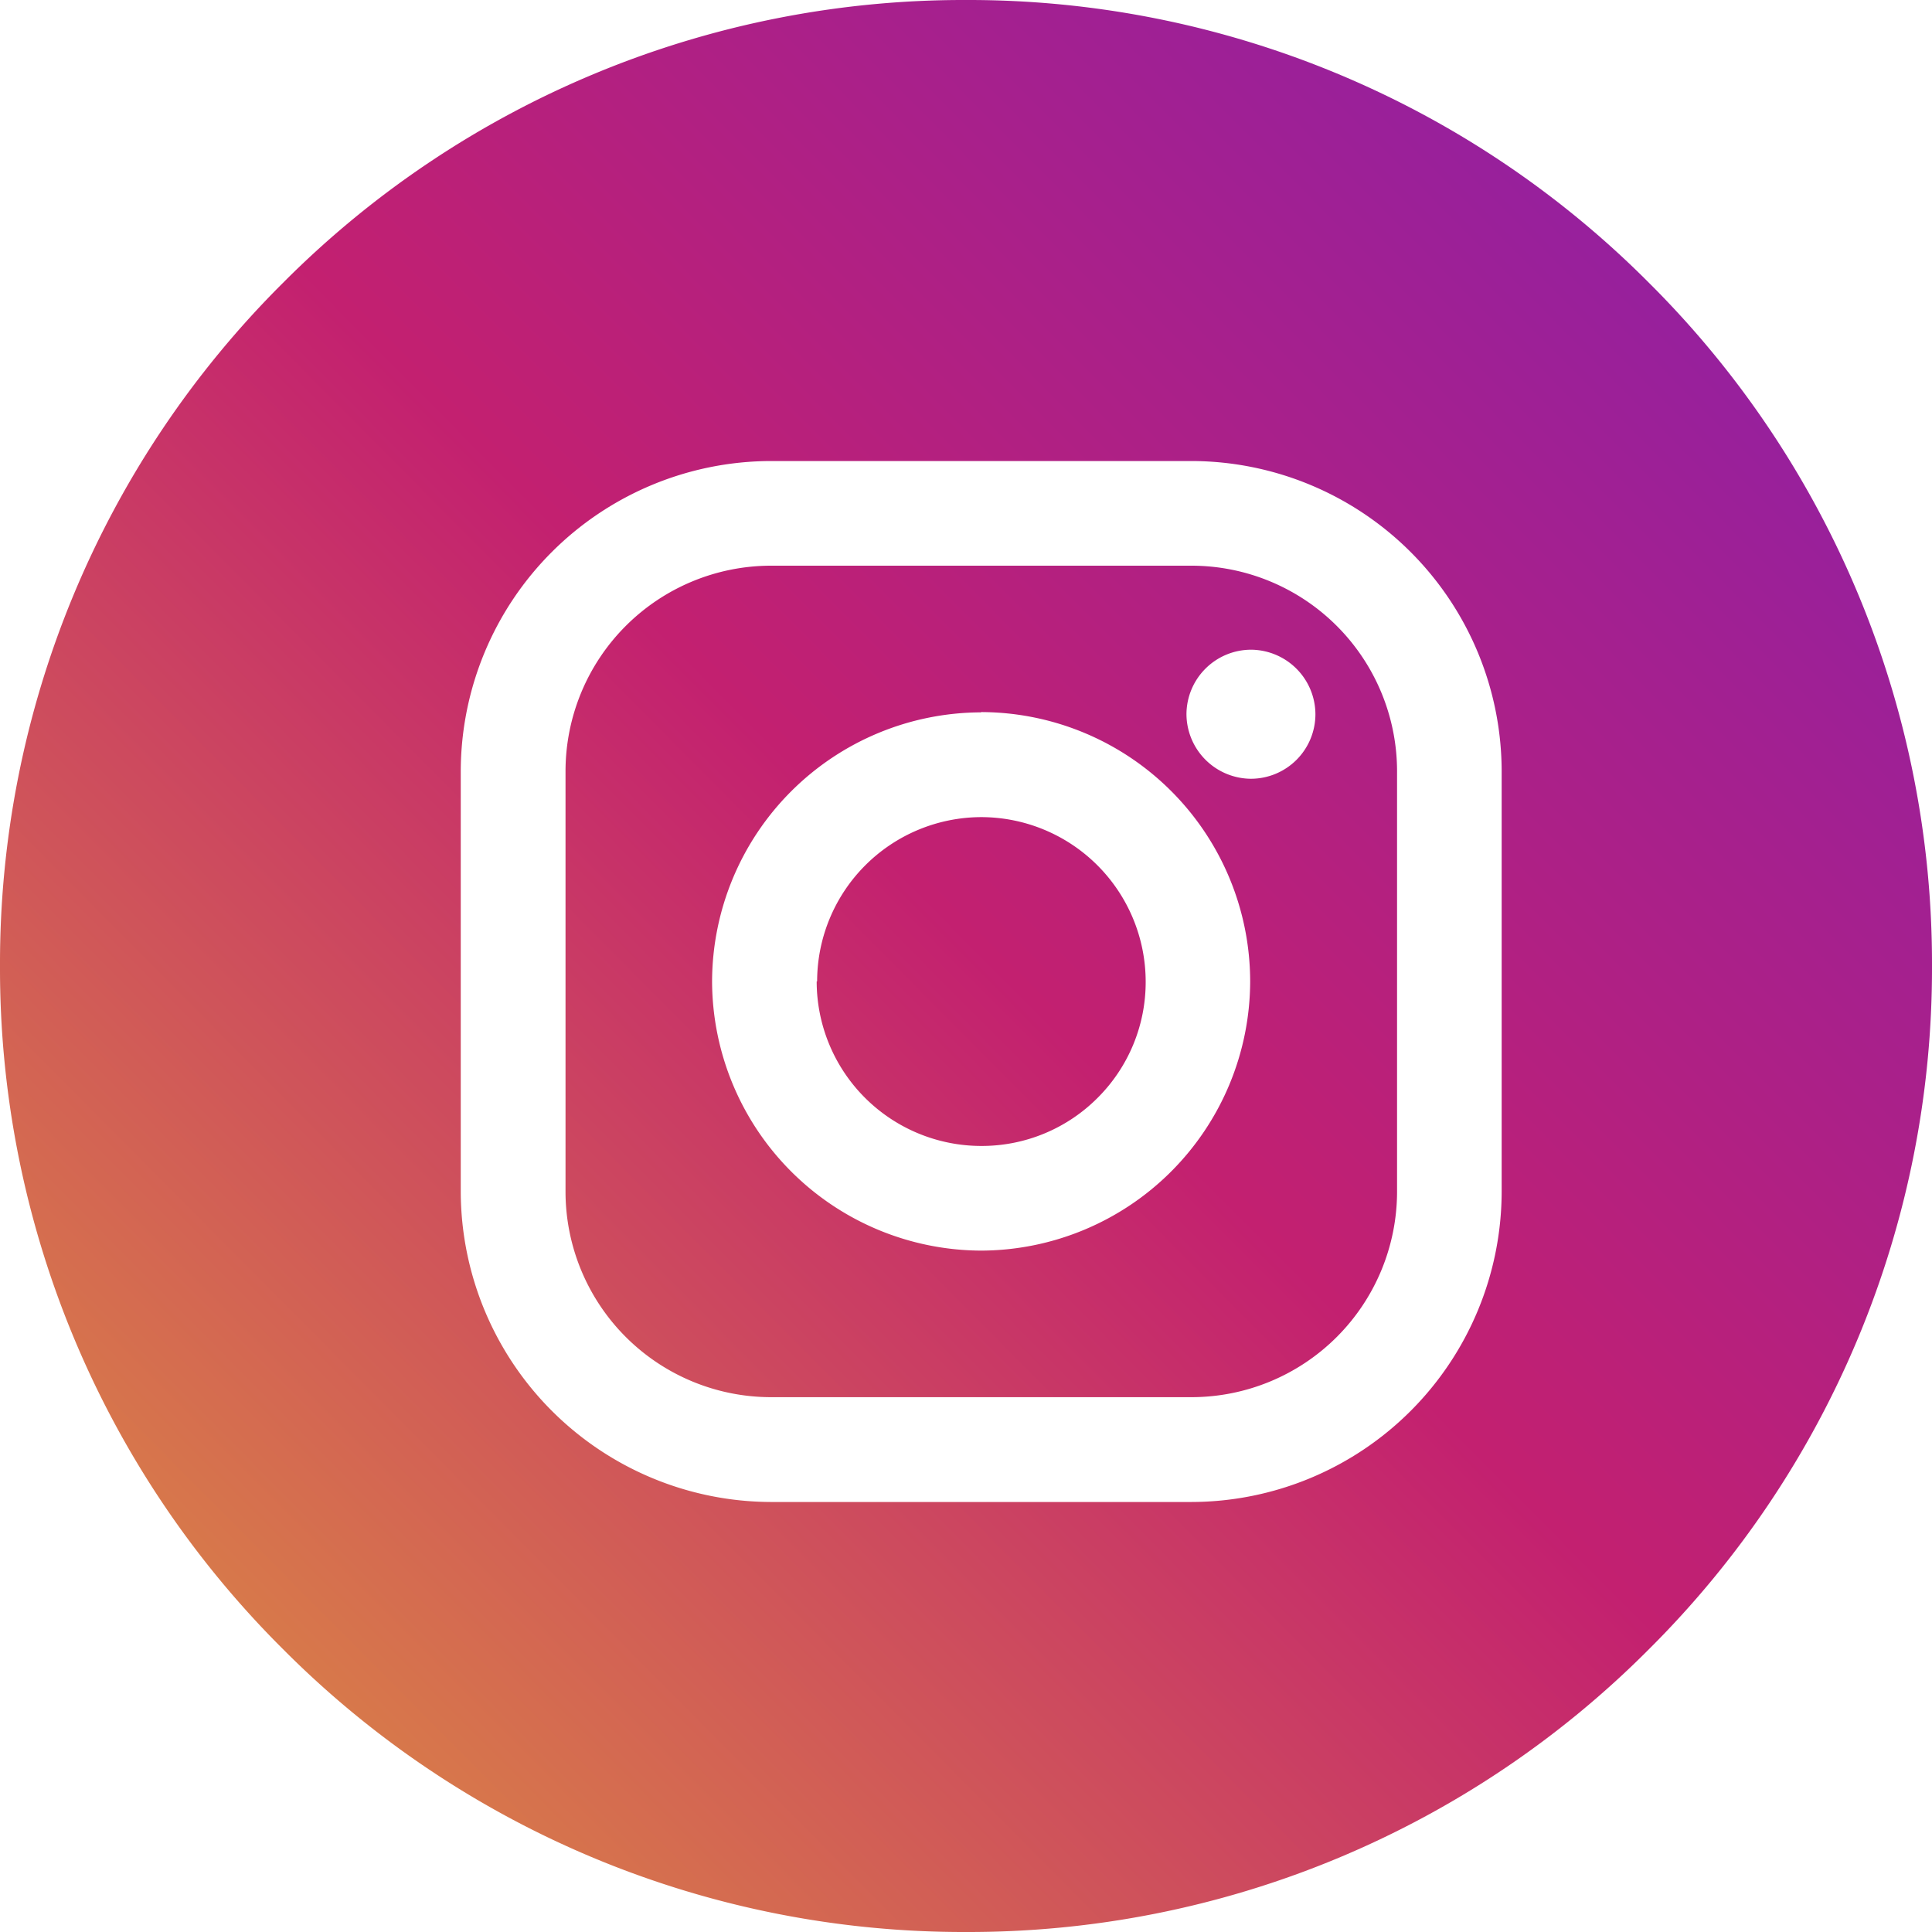 <svg xmlns="http://www.w3.org/2000/svg" xmlns:xlink="http://www.w3.org/1999/xlink" width="35" height="35" viewBox="0 0 35 35"><defs><linearGradient id="a" x1="0.041" y1="1" x2="1" y2="0.047" gradientUnits="objectBoundingBox"><stop offset="0" stop-color="#df983d"/><stop offset="0.51" stop-color="#c32070"/><stop offset="1" stop-color="#8720ad"/></linearGradient></defs><g transform="translate(0 0)"><path d="M-9831.5-6931a17.386,17.386,0,0,1-12.375-5.126A17.387,17.387,0,0,1-9849-6948.5a17.387,17.387,0,0,1,5.125-12.374A17.389,17.389,0,0,1-9831.5-6966a17.389,17.389,0,0,1,12.375,5.126A17.387,17.387,0,0,1-9814-6948.5a17.387,17.387,0,0,1-5.125,12.374A17.386,17.386,0,0,1-9831.5-6931Zm-3.534-26.648a5.63,5.63,0,0,0-5.619,5.616v7.623a5.636,5.636,0,0,0,5.619,5.619h7.62a5.631,5.631,0,0,0,5.618-5.619v-7.623a5.629,5.629,0,0,0-5.618-5.616Zm7.62,16.959h-7.62a3.725,3.725,0,0,1-3.721-3.72v-7.621a3.726,3.726,0,0,1,3.721-3.722h7.62a3.727,3.727,0,0,1,3.723,3.722v7.621A3.726,3.726,0,0,1-9827.414-6940.689Zm-3.812-12.406a4.888,4.888,0,0,0-4.874,4.874,4.893,4.893,0,0,0,4.874,4.877,4.89,4.89,0,0,0,4.874-4.877A4.885,4.885,0,0,0-9831.226-6953.1Zm4.887-1.135a1.173,1.173,0,0,0-1.167,1.169,1.176,1.176,0,0,0,1.167,1.169,1.17,1.17,0,0,0,1.169-1.169A1.174,1.174,0,0,0-9826.339-6954.23Zm-4.887,8.99a2.983,2.983,0,0,1-2.979-2.981l.008,0a2.98,2.98,0,0,1,2.971-2.976,2.983,2.983,0,0,1,2.981,2.979,2.96,2.96,0,0,1-.87,2.106A2.963,2.963,0,0,1-9831.226-6945.24Z" transform="translate(9849 6966)" fill="url(#a)"/></g></svg>